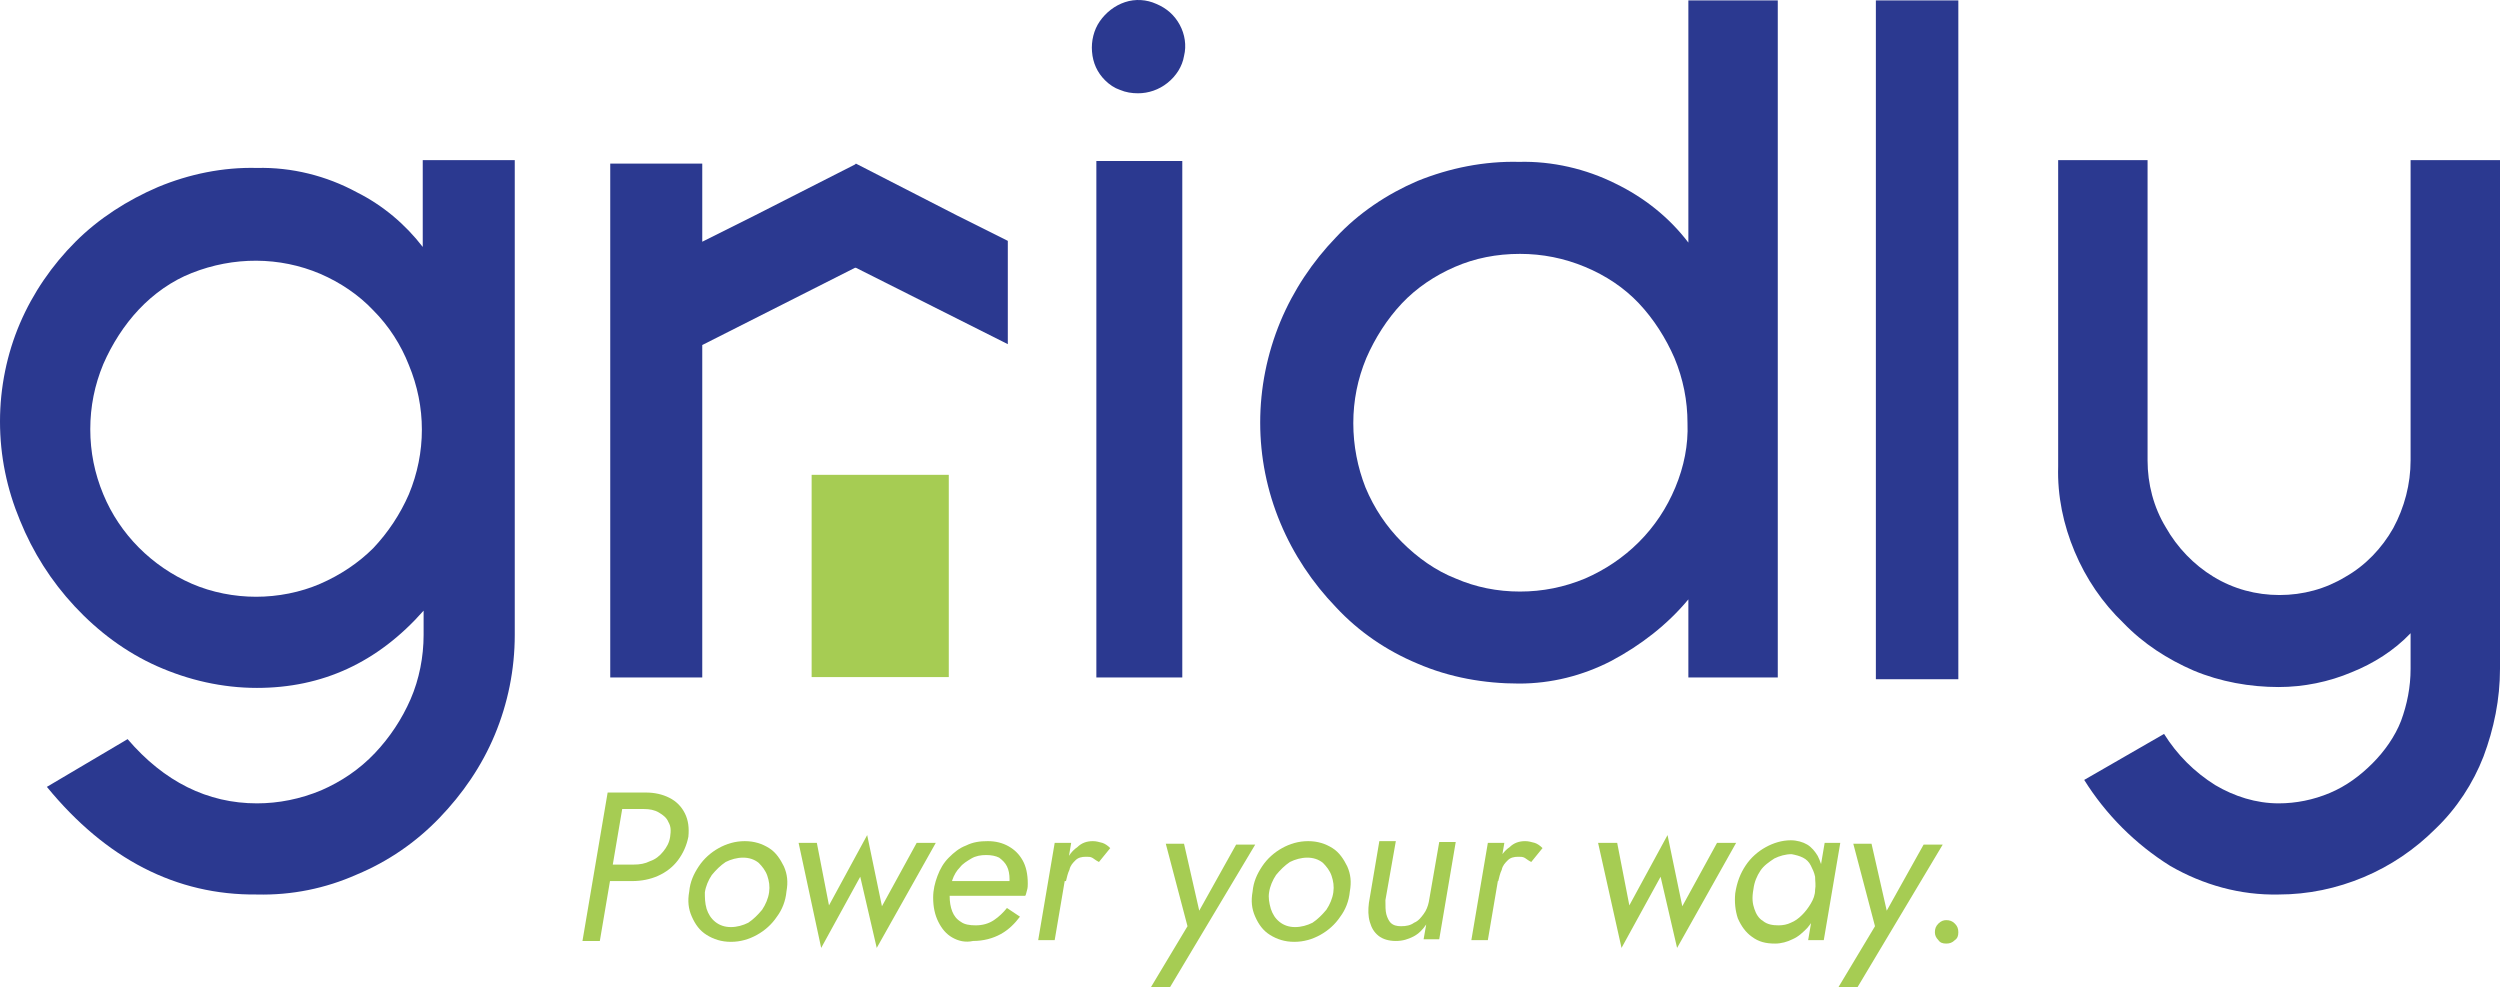<svg width="288" height="114" viewBox="0 0 288 114" fill="none" xmlns="http://www.w3.org/2000/svg">
<path d="M72 91.3L69.1 108.4H67.1L70 91.3H72ZM71.1 91.3H74.4C75.4 91.3 76.3 91.5 77.1 91.9C77.9 92.3 78.5 92.9 78.9 93.7C79.3 94.5 79.4 95.4 79.3 96.4C79.1 97.4 78.7 98.3 78.1 99.1C77.5 99.9 76.7 100.5 75.8 100.9C74.9 101.3 73.9 101.5 72.8 101.5H69.3L69.6 99.6H73C73.7 99.6 74.3 99.5 74.9 99.2C75.5 99 76 98.6 76.4 98.1C76.8 97.6 77.1 97.1 77.2 96.4C77.3 95.7 77.3 95.2 77 94.7C76.8 94.2 76.4 93.9 75.9 93.6C75.4 93.3 74.8 93.2 74.2 93.2H70.7L71.1 91.3Z" fill="#A6CC53"/>
<path d="M80.5 99.8C81.1 98.9 81.9 98.2 82.8 97.7C83.7 97.2 84.7 96.9 85.8 96.9C86.9 96.9 87.8 97.2 88.6 97.7C89.4 98.2 89.9 99 90.3 99.8C90.7 100.7 90.8 101.6 90.6 102.7C90.5 103.8 90.1 104.8 89.5 105.6C88.9 106.5 88.1 107.2 87.2 107.7C86.3 108.2 85.3 108.5 84.2 108.5C83.1 108.5 82.2 108.2 81.4 107.7C80.6 107.2 80.1 106.5 79.7 105.6C79.3 104.7 79.2 103.8 79.4 102.7C79.5 101.6 79.9 100.7 80.5 99.8ZM81.4 104.7C81.6 105.3 81.9 105.8 82.4 106.2C82.9 106.6 83.5 106.8 84.2 106.8C84.9 106.8 85.6 106.6 86.2 106.3C86.8 105.9 87.3 105.4 87.8 104.8C88.2 104.2 88.5 103.5 88.6 102.8C88.7 102.1 88.6 101.5 88.4 100.9C88.2 100.3 87.8 99.8 87.4 99.4C86.9 99 86.3 98.8 85.6 98.8C84.9 98.8 84.2 99 83.6 99.3C83 99.7 82.5 100.2 82 100.8C81.6 101.4 81.3 102.1 81.2 102.8C81.2 103.4 81.2 104 81.4 104.7Z" fill="#A6CC53"/>
<path d="M94.1 97.1L95.5 104.3L99.9 96.2L101.6 104.4L105.6 97.1H107.8L101 109.2L99.1 101L94.6 109.2L92 97.1H94.1Z" fill="#A6CC53"/>
<path d="M109.7 108C109 107.6 108.5 107 108.1 106.2C107.7 105.4 107.5 104.5 107.5 103.4C107.5 102.5 107.7 101.7 108 100.9C108.3 100.1 108.7 99.4 109.3 98.8C109.9 98.2 110.5 97.7 111.3 97.4C112.1 97 112.9 96.9 113.8 96.9C114.7 96.9 115.5 97.1 116.2 97.5C116.9 97.9 117.4 98.4 117.8 99.1C118.2 99.8 118.4 100.7 118.4 101.8C118.4 102 118.4 102.3 118.3 102.6C118.2 102.9 118.2 103.1 118.1 103.2H108.8V101.5H116.8L116 102.6C116.1 102.4 116.2 102.2 116.2 102C116.3 101.8 116.3 101.6 116.3 101.3C116.3 100.7 116.2 100.2 116 99.8C115.8 99.4 115.5 99.1 115.1 98.8C114.7 98.6 114.2 98.5 113.6 98.5C113 98.5 112.4 98.6 111.9 98.9C111.4 99.2 110.9 99.5 110.6 99.9C110.2 100.3 109.9 100.8 109.7 101.4C109.5 102 109.4 102.6 109.4 103.2C109.4 103.9 109.5 104.5 109.7 105C109.9 105.5 110.2 105.9 110.7 106.2C111.1 106.5 111.7 106.6 112.4 106.6C113.2 106.6 113.9 106.4 114.5 106C115.1 105.6 115.6 105.1 116 104.6L117.5 105.6C116.9 106.4 116.2 107.1 115.3 107.6C114.4 108.1 113.3 108.4 112.1 108.4C111.2 108.6 110.4 108.4 109.7 108Z" fill="#A6CC53"/>
<path d="M121.5 108.3H119.6L121.5 97.1H123.4L121.5 108.3ZM125.8 98.8C125.6 98.7 125.4 98.7 125.1 98.7C124.6 98.7 124.2 98.8 123.9 99.1C123.6 99.4 123.3 99.7 123.2 100.2C123 100.6 122.9 101.1 122.8 101.5H121.9C122 100.8 122.3 100 122.7 99.3C123.1 98.6 123.5 98 124.1 97.6C124.6 97.1 125.2 96.9 125.9 96.9C126.3 96.9 126.6 97 127 97.1C127.3 97.2 127.6 97.4 127.9 97.7L126.6 99.3C126.2 99.1 126 98.9 125.8 98.8Z" fill="#A6CC53"/>
<path d="M134.8 113.7H132.6L136.8 106.7L134.3 97.2H136.4L138.4 106L137.6 105.9L142.4 97.3H144.6L134.8 113.7Z" fill="#A6CC53"/>
<path d="M145.4 99.8C146 98.9 146.8 98.2 147.7 97.7C148.6 97.2 149.6 96.9 150.7 96.9C151.8 96.9 152.7 97.2 153.5 97.7C154.3 98.2 154.8 99 155.2 99.8C155.6 100.7 155.7 101.6 155.5 102.7C155.4 103.8 155 104.8 154.4 105.6C153.8 106.5 153 107.2 152.1 107.7C151.2 108.2 150.2 108.5 149.1 108.5C148 108.5 147.1 108.2 146.3 107.7C145.5 107.2 145 106.5 144.6 105.6C144.2 104.7 144.1 103.8 144.3 102.7C144.4 101.6 144.8 100.7 145.4 99.8ZM146.4 104.7C146.6 105.3 146.9 105.8 147.4 106.2C147.9 106.6 148.5 106.8 149.2 106.8C149.9 106.8 150.6 106.6 151.2 106.3C151.8 105.9 152.3 105.4 152.8 104.8C153.2 104.2 153.5 103.5 153.6 102.8C153.7 102.1 153.6 101.5 153.4 100.9C153.2 100.3 152.8 99.8 152.4 99.4C151.9 99 151.3 98.8 150.6 98.8C149.9 98.8 149.2 99 148.6 99.3C148 99.7 147.5 100.2 147 100.8C146.6 101.4 146.3 102.1 146.2 102.8C146.1 103.4 146.2 104 146.4 104.7Z" fill="#A6CC53"/>
<path d="M159.7 105.3C159.8 105.7 160 106.1 160.2 106.3C160.5 106.6 160.9 106.7 161.4 106.7C162 106.7 162.5 106.6 162.9 106.3C163.4 106.1 163.7 105.7 164 105.3C164.3 104.9 164.5 104.4 164.6 103.9L165.8 97H167.7L165.8 108.2H164L164.3 106.5C163.9 107.1 163.4 107.6 162.8 107.9C162.2 108.2 161.6 108.4 160.8 108.4C160 108.4 159.3 108.2 158.8 107.8C158.3 107.4 158 106.9 157.8 106.2C157.6 105.5 157.6 104.8 157.7 104L158.9 96.9H160.8L159.6 103.7C159.6 104.4 159.6 104.9 159.7 105.3Z" fill="#A6CC53"/>
<path d="M171.4 108.3H169.5L171.4 97.1H173.3L171.4 108.3ZM175.6 98.8C175.4 98.7 175.2 98.7 174.9 98.7C174.4 98.7 174 98.8 173.7 99.1C173.4 99.4 173.1 99.7 173 100.2C172.8 100.6 172.7 101.1 172.6 101.5H171.7C171.8 100.8 172.1 100 172.5 99.3C172.9 98.6 173.3 98 173.9 97.6C174.4 97.1 175 96.9 175.7 96.9C176.1 96.9 176.4 97 176.8 97.1C177.1 97.2 177.4 97.4 177.7 97.7L176.4 99.3C176 99.1 175.8 98.9 175.6 98.8Z" fill="#A6CC53"/>
<path d="M186.3 97.1L187.7 104.3L192.1 96.2L193.8 104.4L197.8 97.1H200L193.2 109.2L191.3 101L186.8 109.2L184.1 97.1H186.3Z" fill="#A6CC53"/>
<path d="M201.1 99.7C201.7 98.8 202.5 98.1 203.4 97.6C204.3 97.1 205.3 96.8 206.3 96.8C207 96.8 207.7 97 208.2 97.3C208.7 97.6 209.1 98.1 209.4 98.6C209.7 99.2 209.9 99.8 210 100.5C210.1 101.2 210.1 101.9 210 102.7C209.9 103.5 209.7 104.2 209.4 105C209.1 105.7 208.7 106.3 208.2 106.9C207.7 107.4 207.2 107.9 206.5 108.2C205.9 108.5 205.2 108.7 204.5 108.7C203.4 108.7 202.6 108.5 201.8 107.9C201.1 107.4 200.6 106.7 200.2 105.8C199.9 104.9 199.8 103.9 199.9 102.9C200.1 101.6 200.5 100.6 201.1 99.7ZM202.1 104.7C202.3 105.3 202.6 105.8 203.1 106.1C203.6 106.5 204.2 106.6 204.9 106.6C205.4 106.6 205.9 106.5 206.3 106.3C206.8 106.1 207.2 105.8 207.6 105.4C208 105 208.3 104.6 208.6 104.1C208.9 103.6 209.1 103.1 209.1 102.5C209.2 102 209.1 101.5 209.1 101C209 100.5 208.8 100.1 208.6 99.7C208.4 99.3 208.1 99 207.7 98.8C207.3 98.6 206.9 98.5 206.4 98.4C205.7 98.4 205 98.6 204.4 98.9C203.8 99.3 203.2 99.7 202.8 100.3C202.4 100.9 202.1 101.6 202 102.4C201.8 103.5 201.9 104.1 202.1 104.7ZM212 97.1L210.1 108.3H208.3L210.2 97.1H212Z" fill="#A6CC53"/>
<path d="M214 113.7H211.8L216 106.7L213.5 97.2H215.6L217.6 106L216.8 105.9L221.6 97.3H223.8L214 113.7Z" fill="#A6CC53"/>
<path d="M223.3 106.4C223.6 106.1 223.9 106 224.2 106C224.6 106 224.9 106.1 225.2 106.4C225.5 106.7 225.6 107 225.6 107.4C225.6 107.8 225.5 108.1 225.2 108.3C224.9 108.6 224.6 108.7 224.2 108.7C223.8 108.7 223.5 108.6 223.3 108.3C223 108 222.9 107.7 222.9 107.4C222.9 107 223 106.7 223.3 106.4Z" fill="#A6CC53"/>
<path d="M109.3 54.7H93.5V78H109.3V54.7Z" fill="#A6CC53"/>
<path d="M167.6 30.747C165.3 31.747 163.2 33.147 161.5 34.947C159.8 36.747 158.4 38.947 157.4 41.247C156.4 43.647 155.9 46.147 155.9 48.747C155.9 51.347 156.4 53.847 157.3 56.147C158.3 58.547 159.7 60.647 161.5 62.447C163.3 64.247 165.4 65.747 167.7 66.647C170 67.647 172.5 68.147 175.1 68.147C177.7 68.147 180.2 67.647 182.6 66.647C184.9 65.647 187 64.247 188.8 62.447C190.6 60.647 192 58.547 193 56.147C194 53.747 194.5 51.247 194.4 48.747C194.4 46.147 193.9 43.647 192.9 41.247C191.9 38.947 190.5 36.747 188.8 34.947C187.1 33.147 185 31.747 182.6 30.747C180.2 29.747 177.7 29.247 175.1 29.247C172.4 29.247 169.9 29.747 167.6 30.747ZM194.5 78.047V69.047C192.1 71.947 189 74.347 185.6 76.147C182.3 77.847 178.7 78.747 175 78.747C171 78.747 167 78.047 163.3 76.447C159.7 74.947 156.5 72.747 153.9 69.947C151.2 67.147 149 63.847 147.5 60.247C144.4 52.847 144.4 44.547 147.5 37.047C149 33.447 151.2 30.147 153.9 27.347C156.5 24.547 159.8 22.347 163.3 20.847C167 19.347 171 18.547 175 18.647C178.8 18.547 182.7 19.447 186.1 21.147C189.4 22.747 192.3 25.047 194.5 27.947V0.047H204.8V78.047H194.5Z" fill="#2B3990"/>
<path d="M216.1 78.247V0.047H225.6V78.247H216.1Z" fill="#2B3990"/>
<path d="M250 99.747C246 97.247 242.6 93.847 240.1 89.847L249.3 84.547C250.8 86.947 252.8 88.947 255.2 90.447C257.4 91.747 259.9 92.547 262.5 92.547C264.5 92.547 266.5 92.147 268.4 91.347C270.3 90.547 271.9 89.347 273.3 87.947C274.7 86.547 275.9 84.847 276.6 83.047C277.3 81.147 277.7 79.147 277.7 77.047V72.947C275.8 74.947 273.4 76.447 270.9 77.447C268.3 78.547 265.4 79.147 262.5 79.147C259.2 79.147 255.8 78.547 252.7 77.247C249.7 75.947 246.9 74.147 244.6 71.747C242.2 69.447 240.3 66.647 239 63.547C237.7 60.447 237 57.147 237.1 53.747V18.447H247.4V53.047C247.4 55.747 248.1 58.447 249.5 60.747C250.8 63.047 252.7 65.047 255 66.447C257.3 67.847 259.9 68.547 262.6 68.547C265.3 68.547 267.9 67.847 270.2 66.447C272.5 65.147 274.4 63.147 275.7 60.847C277 58.447 277.7 55.747 277.7 53.047V18.447H288V77.047C288 80.547 287.3 83.947 286.1 87.147C284.9 90.247 283 93.147 280.6 95.447C278.2 97.847 275.4 99.747 272.3 101.047C269.2 102.347 265.9 103.047 262.5 103.047C258.1 103.147 253.8 101.947 250 99.747Z" fill="#2B3990"/>
<path d="M22.1 31.447C19.8 32.347 17.7 33.847 16 35.647C14.3 37.447 12.9 39.647 11.9 41.947C10.9 44.347 10.4 46.847 10.4 49.447C10.4 52.047 10.9 54.547 11.9 56.947C13.8 61.547 17.5 65.247 22.1 67.247C24.4 68.247 27 68.747 29.5 68.747C32 68.747 34.6 68.247 36.9 67.247C39.2 66.247 41.3 64.847 43 63.147C44.7 61.347 46.1 59.247 47.1 56.947C49.1 52.147 49.1 46.847 47.1 42.047C46.2 39.747 44.8 37.547 43 35.747C41.3 33.947 39.2 32.547 36.9 31.547C32.2 29.547 26.9 29.547 22.1 31.447ZM5.4 90.647L14.7 85.147C18.9 90.047 23.9 92.547 29.6 92.547C32.1 92.547 34.6 92.047 37 91.047C39.3 90.047 41.4 88.647 43.2 86.747C44.9 84.947 46.3 82.847 47.3 80.547C48.3 78.247 48.8 75.647 48.8 73.147V70.347C43.5 76.347 37.1 79.247 29.6 79.247C25.6 79.247 21.7 78.347 18.1 76.747C14.5 75.147 11.3 72.747 8.6 69.847C5.9 66.947 3.8 63.647 2.3 59.947C0.8 56.347 0 52.547 0 48.547C0 44.647 0.8 40.747 2.3 37.247C3.8 33.747 6 30.547 8.7 27.847C11.4 25.147 14.7 23.047 18.2 21.547C21.8 20.047 25.7 19.247 29.6 19.347C33.6 19.247 37.6 20.247 41.1 22.147C44.1 23.647 46.7 25.847 48.7 28.447V18.447H59.3V73.147C59.3 77.147 58.5 81.047 57 84.647C55.5 88.247 53.3 91.447 50.6 94.247C47.9 97.047 44.7 99.247 41.1 100.747C37.5 102.347 33.6 103.147 29.6 103.047C20.3 103.147 12.2 98.947 5.4 90.647Z" fill="#2B3990"/>
<path d="M126.3 78.047V18.547H136.2V78.047H126.3ZM127.3 9.247C126.4 8.347 125.9 7.247 125.8 5.947C125.7 4.747 126 3.447 126.7 2.447C127.4 1.447 128.4 0.647 129.6 0.247C130.8 -0.153 132.1 -0.053 133.2 0.447C134.4 0.947 135.3 1.747 135.9 2.847C136.5 3.947 136.7 5.247 136.4 6.447C136.2 7.647 135.5 8.747 134.5 9.547C133.5 10.347 132.3 10.747 131.1 10.747C130.4 10.747 129.7 10.647 129 10.347C128.4 10.147 127.8 9.747 127.3 9.247Z" fill="#2B3990"/>
<path d="M116.1 27.747V39.647L98.6 30.847H98.5L80.9 39.747V78.047H70.3V18.847H80.9V27.847L86.9 24.847L98.5 18.947L98.6 18.847L110.3 24.847L116.1 27.747Z" fill="#2B3990"/>
</svg>
